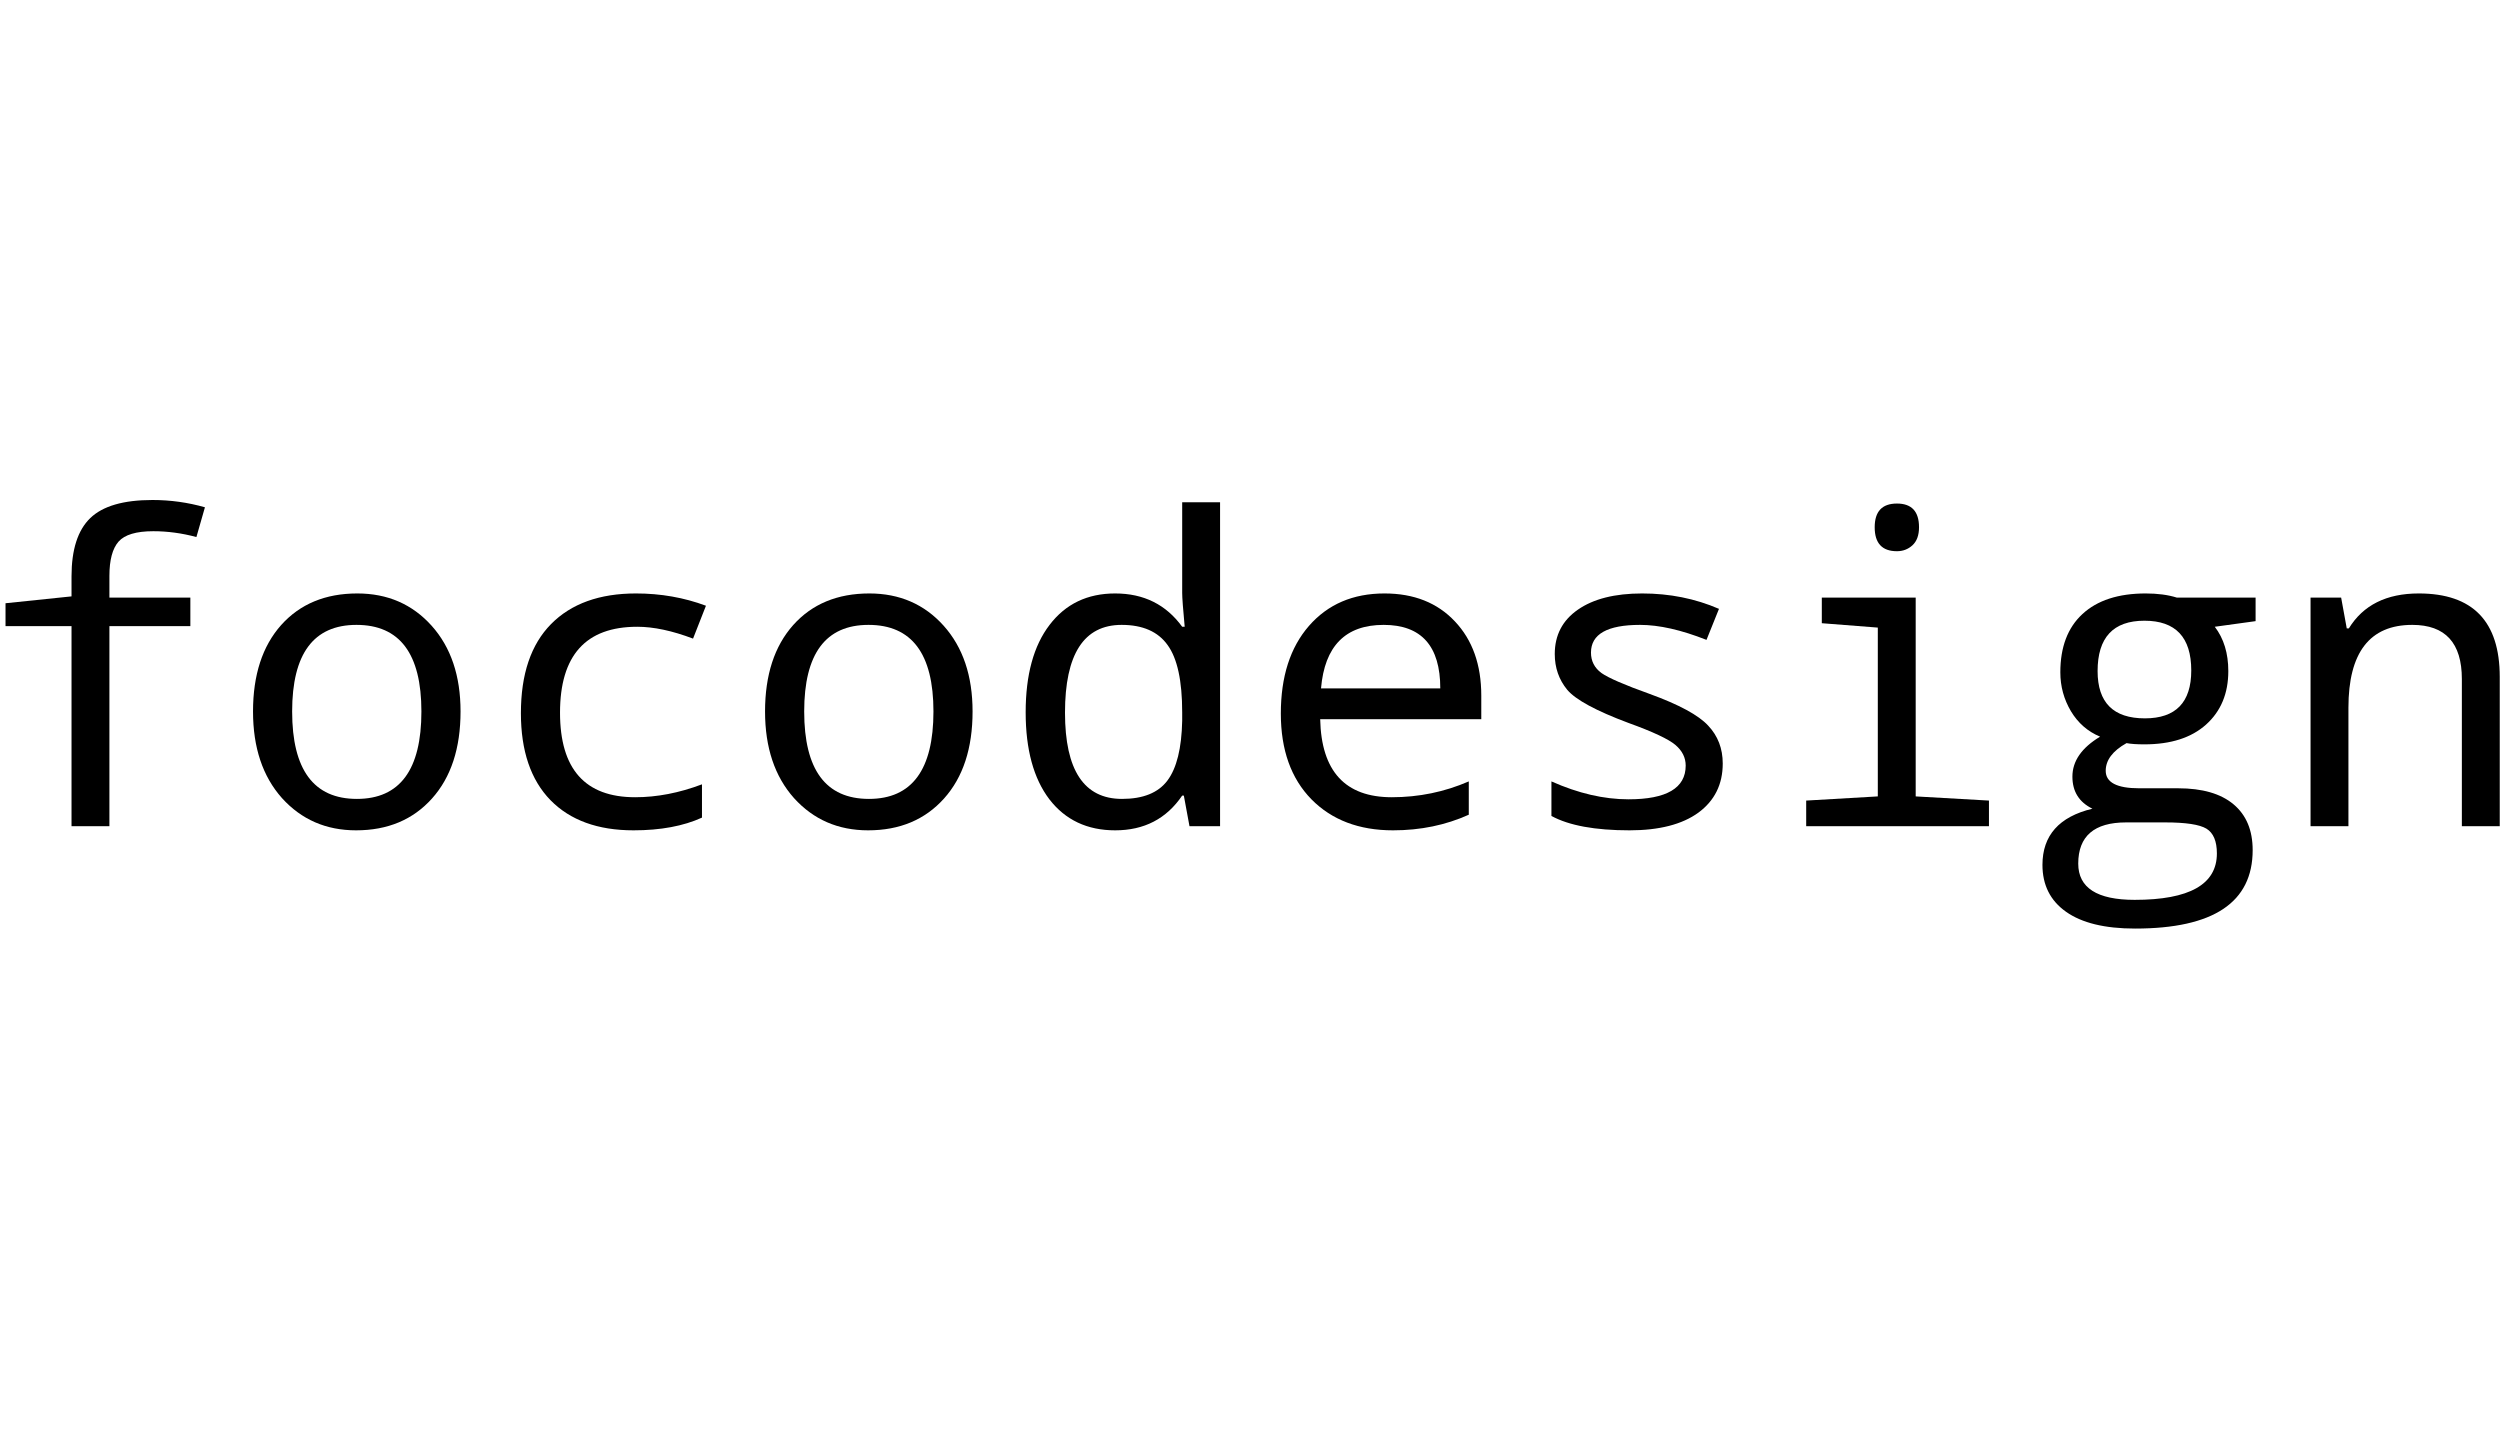 <svg width="105" height="60" viewBox="0 0 105 60" fill="none" xmlns="http://www.w3.org/2000/svg">
<path d="M7.995 26.298H4.595V34.699H3.004V26.298H0.232V25.336L3.004 25.048V24.208C3.004 23.084 3.266 22.268 3.79 21.761C4.315 21.253 5.186 21 6.404 21C7.156 21 7.891 21.102 8.607 21.306L8.249 22.556C7.643 22.393 7.04 22.311 6.439 22.311C5.722 22.311 5.236 22.457 4.979 22.748C4.723 23.04 4.595 23.521 4.595 24.191V25.1H7.995V26.298Z" fill="black"/>
<path d="M14.954 34.874C13.695 34.874 12.658 34.422 11.842 33.519C11.032 32.609 10.627 31.397 10.627 29.882C10.627 28.349 11.02 27.14 11.807 26.254C12.6 25.368 13.666 24.925 15.007 24.925C16.277 24.925 17.317 25.377 18.128 26.28C18.938 27.184 19.343 28.384 19.343 29.882C19.343 31.426 18.943 32.645 18.145 33.536C17.347 34.428 16.283 34.874 14.954 34.874ZM14.989 33.554C16.796 33.554 17.699 32.33 17.699 29.882C17.699 27.457 16.79 26.245 14.972 26.245C13.171 26.245 12.27 27.457 12.27 29.882C12.27 32.33 13.177 33.554 14.989 33.554Z" fill="black"/>
<path d="M29.65 25.441L29.108 26.822C28.233 26.49 27.452 26.324 26.765 26.324C24.602 26.324 23.521 27.527 23.521 29.934C23.521 32.301 24.573 33.484 26.677 33.484C27.592 33.484 28.528 33.303 29.483 32.942V34.34C28.703 34.696 27.744 34.874 26.607 34.874C25.11 34.874 23.947 34.451 23.119 33.606C22.292 32.755 21.878 31.537 21.878 29.952C21.878 28.314 22.3 27.067 23.145 26.21C23.991 25.354 25.18 24.925 26.712 24.925C27.75 24.925 28.729 25.097 29.65 25.441Z" fill="black"/>
<path d="M36.46 34.874C35.201 34.874 34.163 34.422 33.347 33.519C32.537 32.609 32.132 31.397 32.132 29.882C32.132 28.349 32.526 27.14 33.313 26.254C34.105 25.368 35.172 24.925 36.512 24.925C37.783 24.925 38.823 25.377 39.633 26.28C40.443 27.184 40.848 28.384 40.848 29.882C40.848 31.426 40.449 32.645 39.651 33.536C38.852 34.428 37.788 34.874 36.46 34.874ZM36.495 33.554C38.301 33.554 39.205 32.33 39.205 29.882C39.205 27.457 38.296 26.245 36.477 26.245C34.676 26.245 33.776 27.457 33.776 29.882C33.776 32.33 34.682 33.554 36.495 33.554Z" fill="black"/>
<path d="M49.721 33.414H49.652C48.993 34.387 48.055 34.874 46.837 34.874C45.665 34.874 44.744 34.44 44.074 33.571C43.41 32.697 43.078 31.479 43.078 29.917C43.078 28.343 43.413 27.119 44.083 26.245C44.753 25.365 45.671 24.925 46.837 24.925C48.037 24.925 48.975 25.392 49.652 26.324H49.757C49.687 25.572 49.652 25.1 49.652 24.908V21.096H51.243V34.699H49.958L49.721 33.414ZM49.652 30.275V29.917C49.652 28.594 49.448 27.653 49.04 27.093C48.638 26.528 47.993 26.245 47.108 26.245C45.522 26.245 44.73 27.475 44.73 29.934C44.73 32.347 45.528 33.554 47.125 33.554C48.011 33.554 48.646 33.297 49.031 32.784C49.421 32.266 49.628 31.429 49.652 30.275Z" fill="black"/>
<path d="M62.214 30.205H55.448C55.494 32.391 56.497 33.484 58.455 33.484C59.591 33.484 60.669 33.262 61.689 32.819V34.218C60.722 34.655 59.661 34.874 58.507 34.874C57.079 34.874 55.937 34.44 55.08 33.571C54.224 32.697 53.795 31.496 53.795 29.969C53.795 28.419 54.189 27.192 54.975 26.289C55.768 25.38 56.826 24.925 58.149 24.925C59.384 24.925 60.369 25.316 61.104 26.097C61.844 26.878 62.214 27.918 62.214 29.218V30.205ZM55.483 28.912H60.492C60.492 27.134 59.699 26.245 58.114 26.245C56.511 26.245 55.634 27.134 55.483 28.912Z" fill="black"/>
<path d="M65.16 34.27V32.819C66.285 33.321 67.363 33.571 68.395 33.571C69.997 33.571 70.799 33.099 70.799 32.155C70.799 31.823 70.656 31.534 70.37 31.29C70.085 31.045 69.426 30.736 68.395 30.363C67.037 29.856 66.18 29.392 65.825 28.973C65.475 28.547 65.3 28.046 65.3 27.469C65.3 26.677 65.623 26.056 66.27 25.607C66.923 25.152 67.823 24.925 68.972 24.925C70.126 24.925 71.201 25.141 72.197 25.572L71.673 26.875C70.612 26.455 69.683 26.245 68.884 26.245C67.509 26.245 66.821 26.633 66.821 27.408C66.821 27.764 66.967 28.049 67.258 28.265C67.555 28.474 68.234 28.769 69.295 29.148C70.525 29.596 71.341 30.039 71.743 30.476C72.151 30.908 72.355 31.438 72.355 32.068C72.355 32.942 72.014 33.629 71.332 34.131C70.65 34.626 69.686 34.874 68.438 34.874C66.993 34.874 65.9 34.673 65.16 34.27Z" fill="black"/>
<path d="M79.672 21.149C80.29 21.149 80.599 21.481 80.599 22.145C80.599 22.483 80.505 22.737 80.319 22.906C80.138 23.069 79.923 23.151 79.672 23.151C79.048 23.151 78.737 22.815 78.737 22.145C78.737 21.481 79.048 21.149 79.672 21.149ZM78.868 26.359L76.516 26.175V25.1H80.459V33.449L83.536 33.624V34.699H75.86V33.624L78.868 33.449V26.359Z" fill="black"/>
<path d="M94.735 25.1V26.088L93.021 26.324C93.4 26.819 93.589 27.44 93.589 28.186C93.589 29.124 93.278 29.873 92.654 30.433C92.036 30.986 91.174 31.263 90.066 31.263C89.746 31.263 89.495 31.246 89.314 31.211C88.732 31.537 88.44 31.925 88.44 32.373C88.44 32.863 88.909 33.108 89.848 33.108H91.483C92.497 33.108 93.272 33.332 93.808 33.781C94.344 34.23 94.612 34.871 94.612 35.704C94.612 37.901 92.966 39 89.673 39C88.402 39 87.435 38.764 86.77 38.292C86.112 37.826 85.783 37.17 85.783 36.325C85.783 35.089 86.482 34.303 87.881 33.965C87.321 33.691 87.041 33.242 87.041 32.618C87.041 31.965 87.429 31.406 88.204 30.94C87.686 30.724 87.278 30.369 86.98 29.873C86.683 29.372 86.534 28.827 86.534 28.238C86.534 27.178 86.843 26.362 87.461 25.791C88.085 25.214 88.971 24.925 90.119 24.925C90.62 24.925 91.057 24.983 91.43 25.1H94.735ZM90.084 30.171C91.383 30.171 92.033 29.5 92.033 28.16C92.033 26.767 91.378 26.07 90.066 26.07C88.755 26.07 88.099 26.776 88.099 28.186C88.099 29.509 88.761 30.171 90.084 30.171ZM90.941 34.541H89.297C87.957 34.541 87.286 35.118 87.286 36.273C87.286 37.286 88.076 37.794 89.655 37.794C91.957 37.794 93.109 37.144 93.109 35.844C93.109 35.331 92.963 34.984 92.671 34.804C92.38 34.629 91.803 34.541 90.941 34.541Z" fill="black"/>
<path d="M103.398 34.699V28.518C103.398 27.003 102.704 26.245 101.317 26.245C99.528 26.245 98.634 27.405 98.634 29.725V34.699H97.043V25.1H98.328L98.564 26.394H98.651C99.251 25.415 100.23 24.925 101.588 24.925C103.856 24.925 104.989 26.094 104.989 28.431V34.699H103.398Z" fill="black"/>
</svg>
